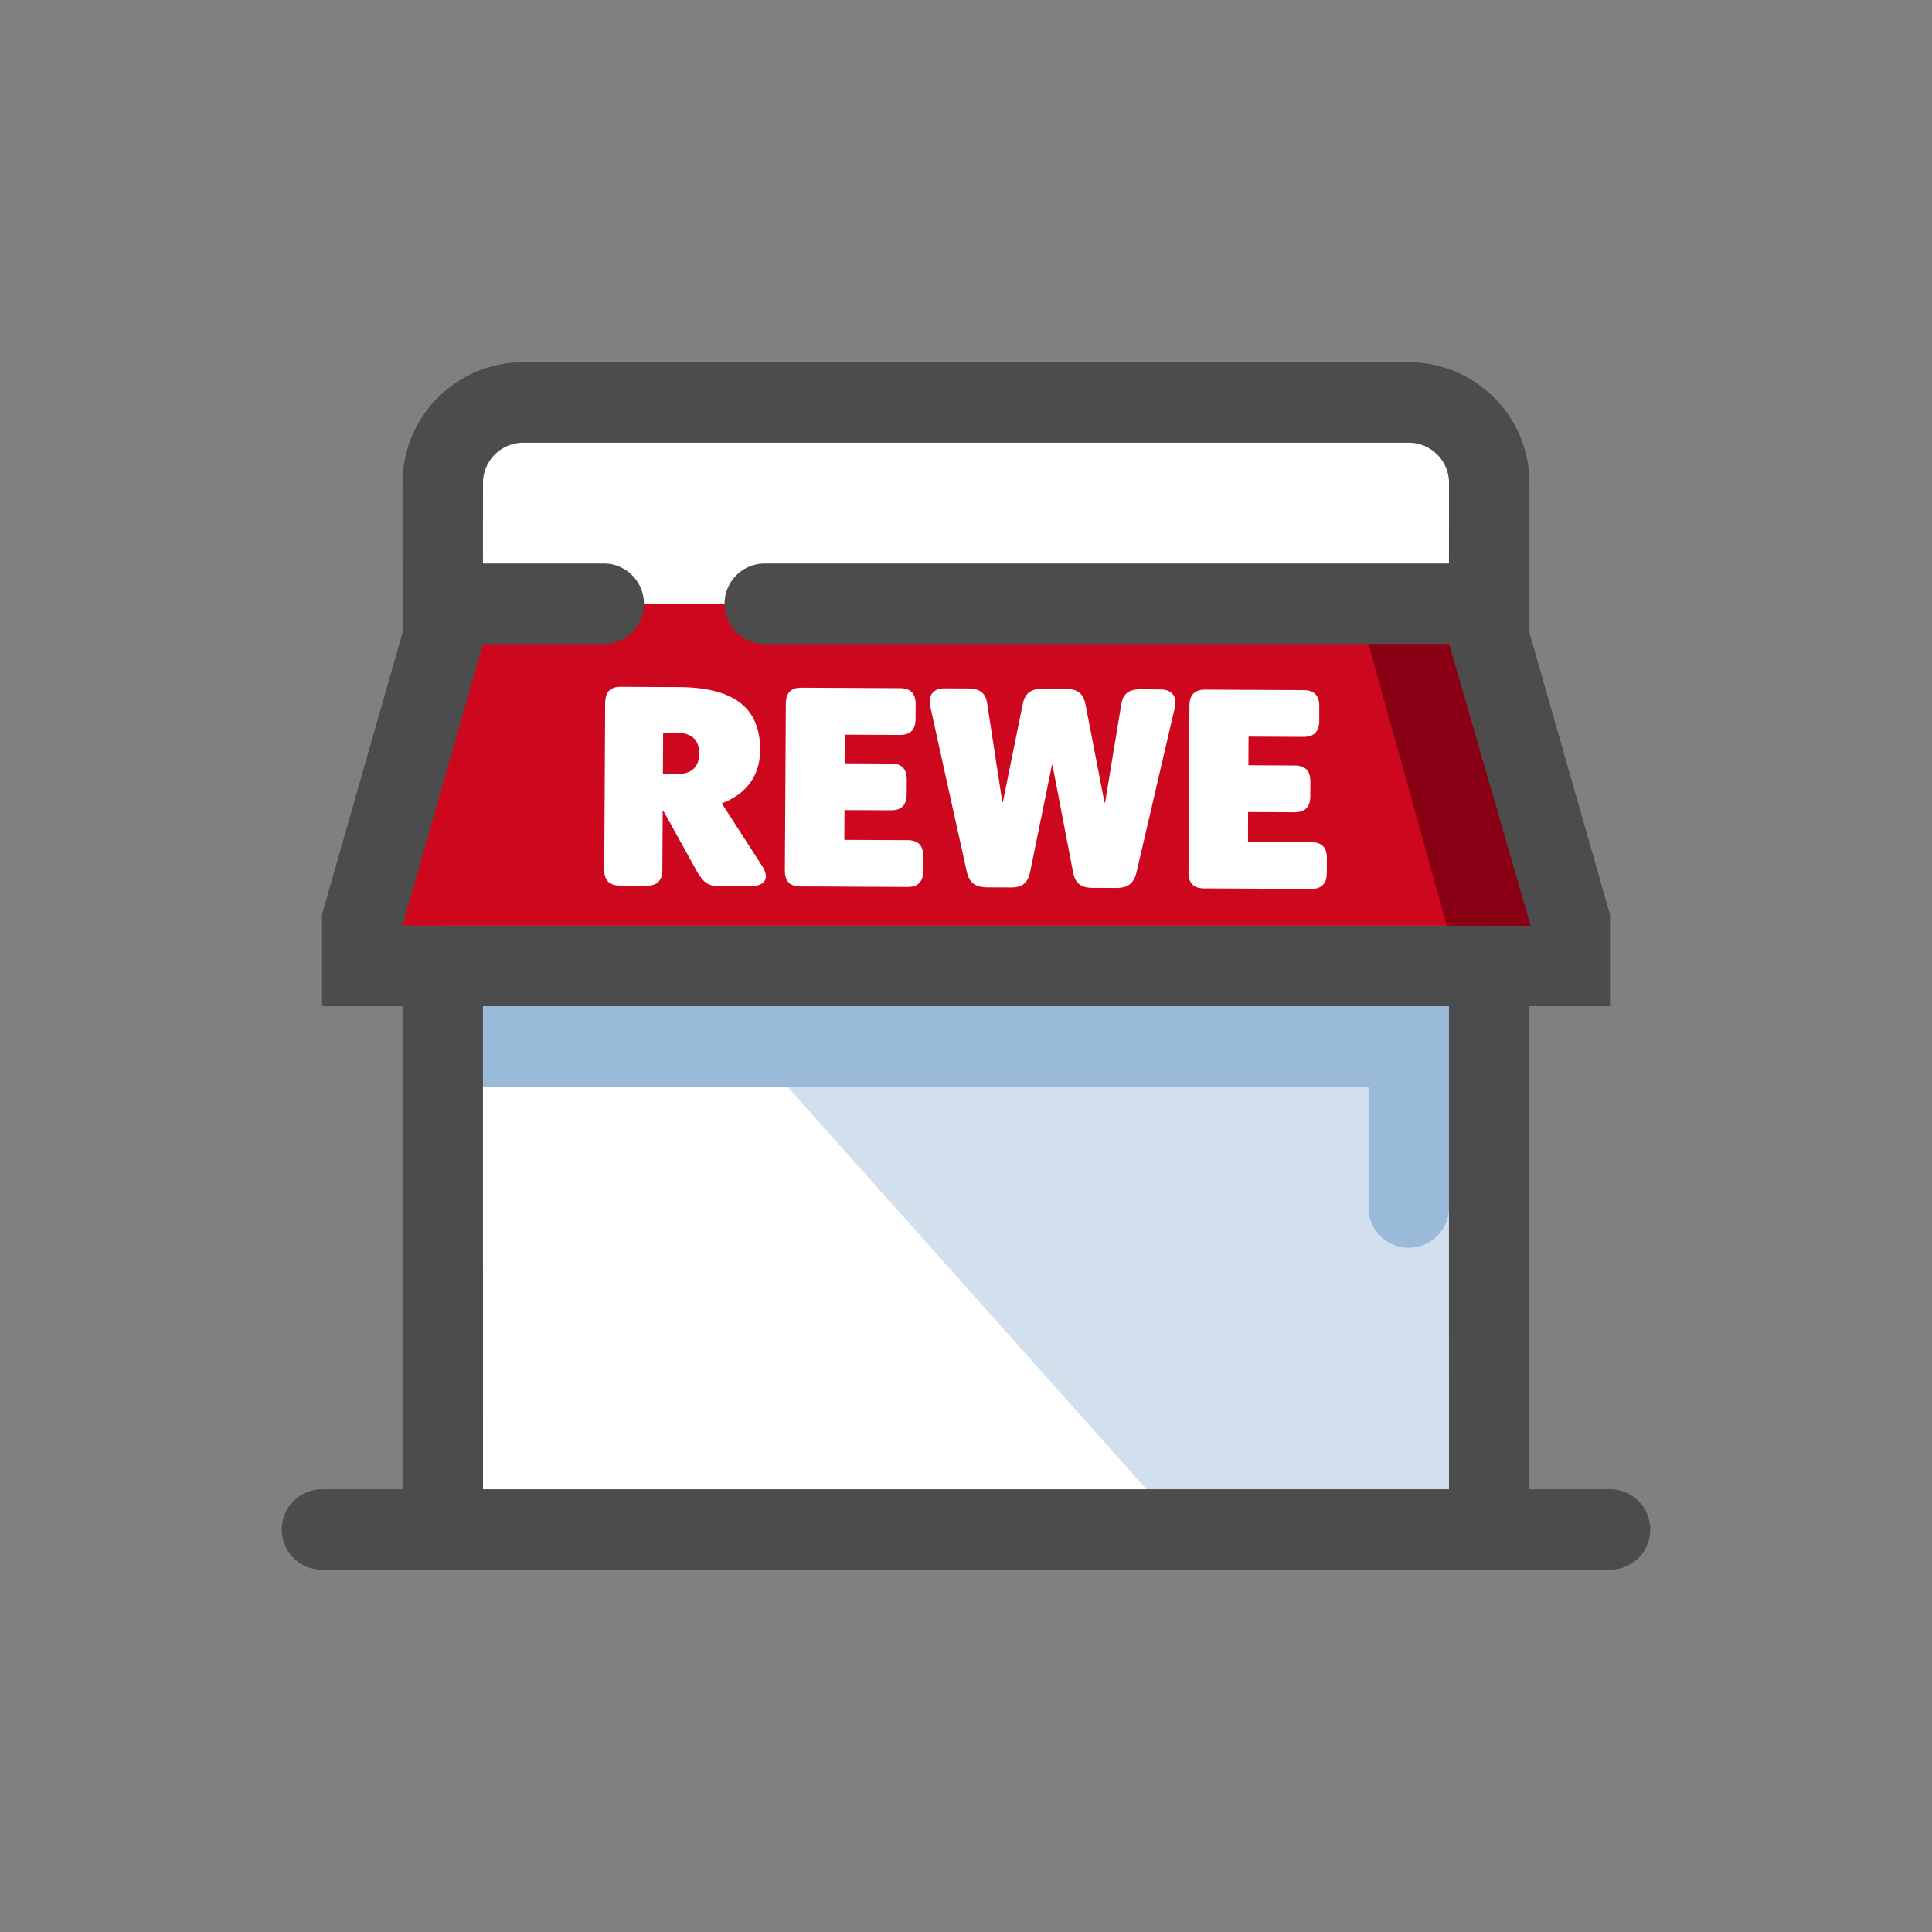 <svg xmlns="http://www.w3.org/2000/svg" width="48" height="48"><rect width="100%" height="100%" fill="#808080" stroke="none"/><g fill="none" fill-rule="evenodd"><path fill="#FFF" fill-rule="nonzero" d="M37 10H11v28h26z"/><path fill="#D2DFEC" fill-rule="nonzero" d="M16 23h20v15h-6.625z"/><path fill="#99BAD9" fill-rule="nonzero" d="M36 25v5a1 1 0 0 1-2 0v-3H12v-2h24z"/><path fill="#890014" fill-rule="nonzero" d="M36 22h-2l-1.308-2.617h-2.037a.658.658 0 0 1-.654-.691.723.723 0 0 1 .72-.692H34l2 4z"/><path fill="#CC071E" d="m12 15-2 8h28l-2-8z"/><path fill="#4C4C4C" fill-rule="nonzero" d="M11.999 25 12 37h24l-.001-12h-24zM35 11H13a1 1 0 0 0-1 1l-.001 2H15a1 1 0 0 1 .117 1.993L15 16h-3l-2 7h28l-2-7H19l-.117-.007a1 1 0 0 1 0-1.986L19 14h16.999L36 12a1 1 0 0 0-1-1zm3 26h2a1 1 0 0 1 0 2H8a1 1 0 0 1 0-2h2V25H8v-2.279l2-7.002V12a3 3 0 0 1 3-3h22a3 3 0 0 1 3 3v3.722l2 7V25h-2v12z"/><path fill="#890014" fill-rule="nonzero" d="m36.002 16 2.026 7h-2.083L34 16z"/><path fill="#FFF" fill-rule="nonzero" d="M32.569 22.086c.267 0 .394-.13.395-.398l.002-.356c.002-.276-.124-.407-.39-.408l-1.57-.008.003-.741 1.15.006c.267 0 .393-.13.395-.398l.002-.356c.002-.276-.124-.407-.39-.408l-1.15-.006.004-.711 1.36.006c.266.002.394-.129.396-.397l.001-.356c.002-.277-.124-.408-.39-.409l-2.448-.012c-.26 0-.386.129-.388.405l-.023 4.132c-.001.269.124.4.383.401l2.658.014zm-5.598-4.574c-.055-.276-.187-.393-.482-.395l-.596-.003c-.295 0-.428.115-.486.39l-.491 2.424h-.014L24.53 17.5c-.04-.276-.172-.393-.482-.395l-.574-.002c-.238-.001-.372.107-.374.325 0 .043.007.102.02.16l.896 4.056c.062.27.187.4.517.403l.575.002c.294.002.428-.114.486-.39l.54-2.648h.015l.51 2.654c.054.276.188.393.482.394l.575.003c.33.001.457-.129.522-.397l.941-4.048a.701.701 0 0 0 .022-.16c.001-.218-.138-.327-.37-.328l-.49-.003c-.309-.001-.443.115-.486.39l-.4 2.424h-.014l-.47-2.428zm-4.43 4.525c.267.002.394-.129.395-.398l.002-.355c.002-.276-.124-.408-.39-.41l-1.571-.007.004-.74 1.15.005c.267.002.394-.129.395-.397l.003-.356c0-.276-.124-.407-.391-.409l-1.15-.006.004-.711 1.36.007c.267.001.394-.13.395-.398l.002-.356c.001-.276-.124-.407-.39-.408l-2.448-.012c-.26-.002-.386.128-.387.404l-.024 4.133c-.002.269.124.4.383.4l2.658.014zm-6.071-2.804.006-1.03h.308c.415.002.588.185.587.52-.003.333-.179.514-.592.512l-.31-.002zm-.409 2.773c.267.001.394-.129.395-.398l.009-1.467h.014l.819 1.479c.153.276.285.393.524.394l.834.005c.204 0 .372-.079.373-.246a.499.499 0 0 0-.083-.24l-1.014-1.574c.66-.25.95-.736.953-1.317.006-.98-.551-1.564-2.024-1.571l-1.437-.007c-.26-.002-.387.129-.389.405l-.023 4.132c-.002.269.124.4.384.401l.665.004z"/></g></svg>